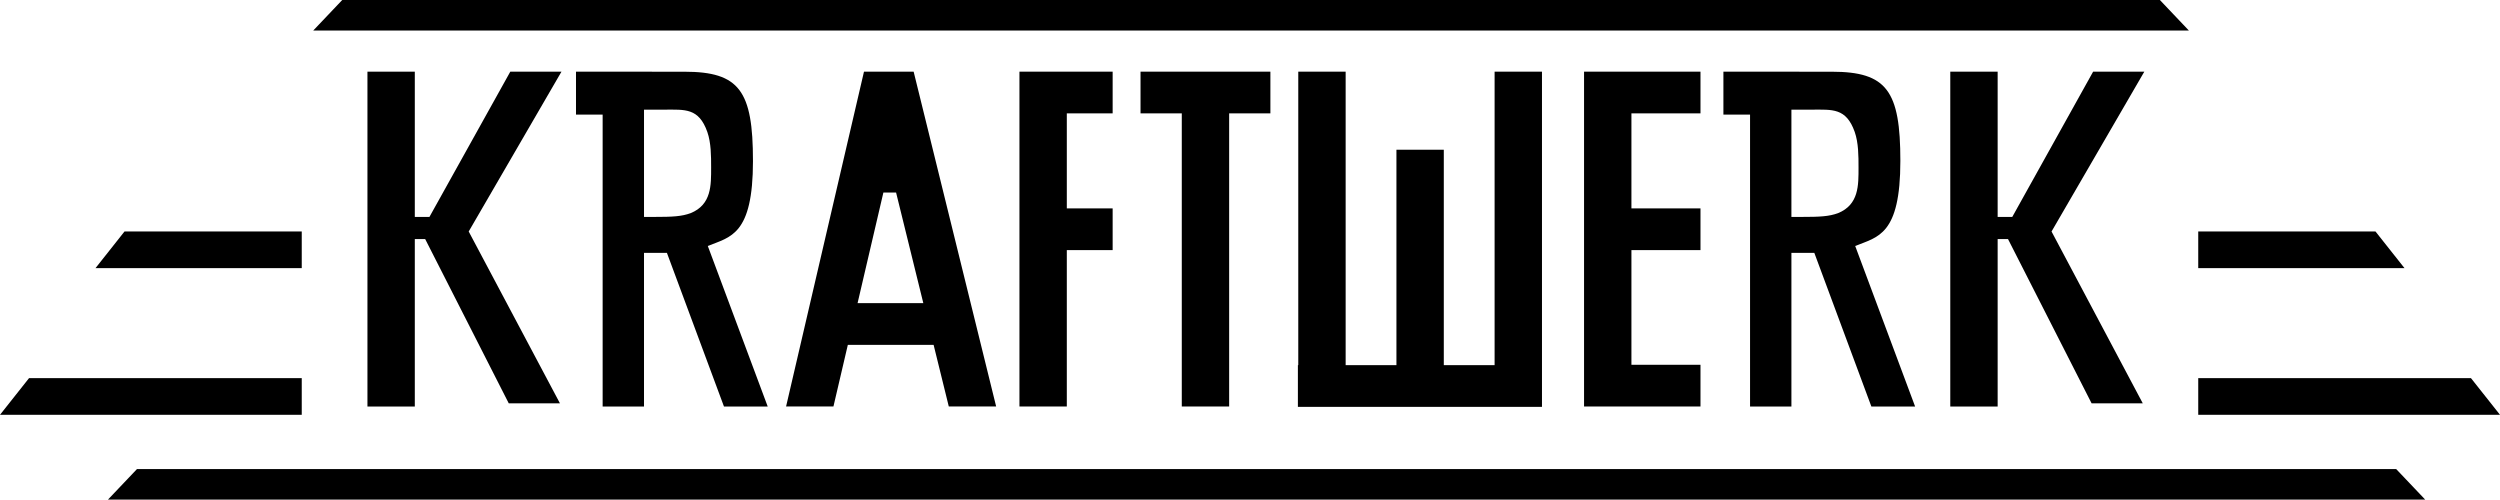 <?xml version="1.0" encoding="UTF-8"?> <svg xmlns="http://www.w3.org/2000/svg" xmlns:xlink="http://www.w3.org/1999/xlink" xmlns:xodm="http://www.corel.com/coreldraw/odm/2003" xml:space="preserve" width="201.945mm" height="40.357mm" version="1.1" style="shape-rendering:geometricPrecision; text-rendering:geometricPrecision; image-rendering:optimizeQuality; fill-rule:evenodd; clip-rule:evenodd" viewBox="0 0 202.288 40.425"> <defs> <style type="text/css"> .fil0 {fill:black} </style> </defs> <g id="Layer_x0020_1">  <g id="_663584208"> <path class="fil0" d="M60.926 13.016c0,-5.661 -1.091,-7.213 -5.542,-7.213l-8.777 -0.005 0 3.474 2.156 0 0 23.62 3.347 0 0 -12.432 1.853 0 4.617 12.432 3.539 0 -4.847 -12.988c1.822,-0.742 3.655,-0.865 3.655,-6.887zm-3.385 0.537l0 0c0,1.419 0.039,3.001 -1.654,3.692 -0.731,0.269 -1.462,0.307 -2.963,0.307l-0.814 0 0 -8.68 1.654 0c1.655,0 2.776,-0.154 3.469,1.804 0.308,0.883 0.308,1.957 0.308,2.878z"></path> <path class="fil0" d="M153.768 13.016c0,-5.661 -1.091,-7.213 -5.541,-7.213l-8.777 -0.005 0 3.474 2.156 0 0 23.62 3.347 0 0 -12.432 1.853 0 4.616 12.432 3.539 0 -4.847 -12.988c1.822,-0.742 3.654,-0.865 3.654,-6.887zm-3.385 0.537l0 0c0,1.419 0.038,3.001 -1.654,3.692 -0.731,0.269 -1.462,0.307 -2.963,0.307l-0.814 0 0 -8.68 1.654 0c1.654,0 2.776,-0.154 3.469,1.804 0.308,0.883 0.308,1.957 0.308,2.878z"></path> <polygon class="fil0" points="45.432,5.798 41.291,5.798 34.747,17.554 33.564,17.554 33.564,5.798 29.732,5.798 29.732,32.892 33.564,32.892 33.564,19.345 34.404,19.345 41.167,32.637 45.309,32.637 37.925,18.732 "></polygon> <polygon class="fil0" points="173.508,5.798 169.366,5.798 162.822,17.554 161.64,17.554 161.64,5.798 157.807,5.798 157.807,32.892 161.64,32.892 161.64,19.345 162.479,19.345 169.243,32.637 173.384,32.637 166.001,18.732 "></polygon> <polygon class="fil0" points="102.794,9.173 102.794,5.798 92.286,5.798 92.286,9.173 95.624,9.173 95.624,32.891 99.457,32.891 99.457,9.173 "></polygon> <polygon class="fil0" points="124.769,32.921 124.769,5.798 120.936,5.798 120.936,29.546 116.825,29.546 116.825,12.115 112.993,12.115 112.993,29.546 108.883,29.546 108.883,5.798 105.05,5.798 105.05,29.546 105.019,29.546 105.019,32.921 "></polygon> <polygon class="fil0" points="86.321,16.862 86.321,9.173 90.03,9.173 90.03,5.798 82.489,5.798 82.489,32.891 86.321,32.891 86.321,20.237 90.03,20.237 90.03,16.862 "></polygon> <path class="fil0" d="M80.604 32.891l-6.676 -27.093 -4.018 0 -6.304 27.093 3.832 0 1.165 -4.989 6.94 0 1.229 4.989 3.832 0zm-5.893 -8.365l0 0 -5.32 0 2.089 -8.95 1.026 0 2.204 8.95z"></path> <polygon class="fil0" points="132.007,29.516 132.007,20.237 137.595,20.237 137.595,16.862 132.007,16.862 132.007,9.173 137.595,9.173 137.595,5.798 128.174,5.798 128.174,32.891 137.595,32.891 137.595,29.516 "></polygon> <polygon class="fil0" points="10.076,18.729 7.727,21.696 24.416,21.696 24.416,18.729 "></polygon> <polygon class="fil0" points="192.212,18.729 194.561,21.696 177.871,21.696 177.871,18.729 "></polygon> <polygon class="fil0" points="27.692,0 25.343,2.473 177.116,2.473 174.767,0 "></polygon> <polygon class="fil0" points="11.084,37.953 8.736,40.425 196.235,40.425 193.886,37.953 "></polygon> <polygon class="fil0" points="2.349,30.597 -0,33.564 24.416,33.564 24.416,30.597 "></polygon> <polygon class="fil0" points="177.871,30.597 177.871,33.564 202.288,33.564 199.939,30.597 "></polygon> </g> </g> </svg> 